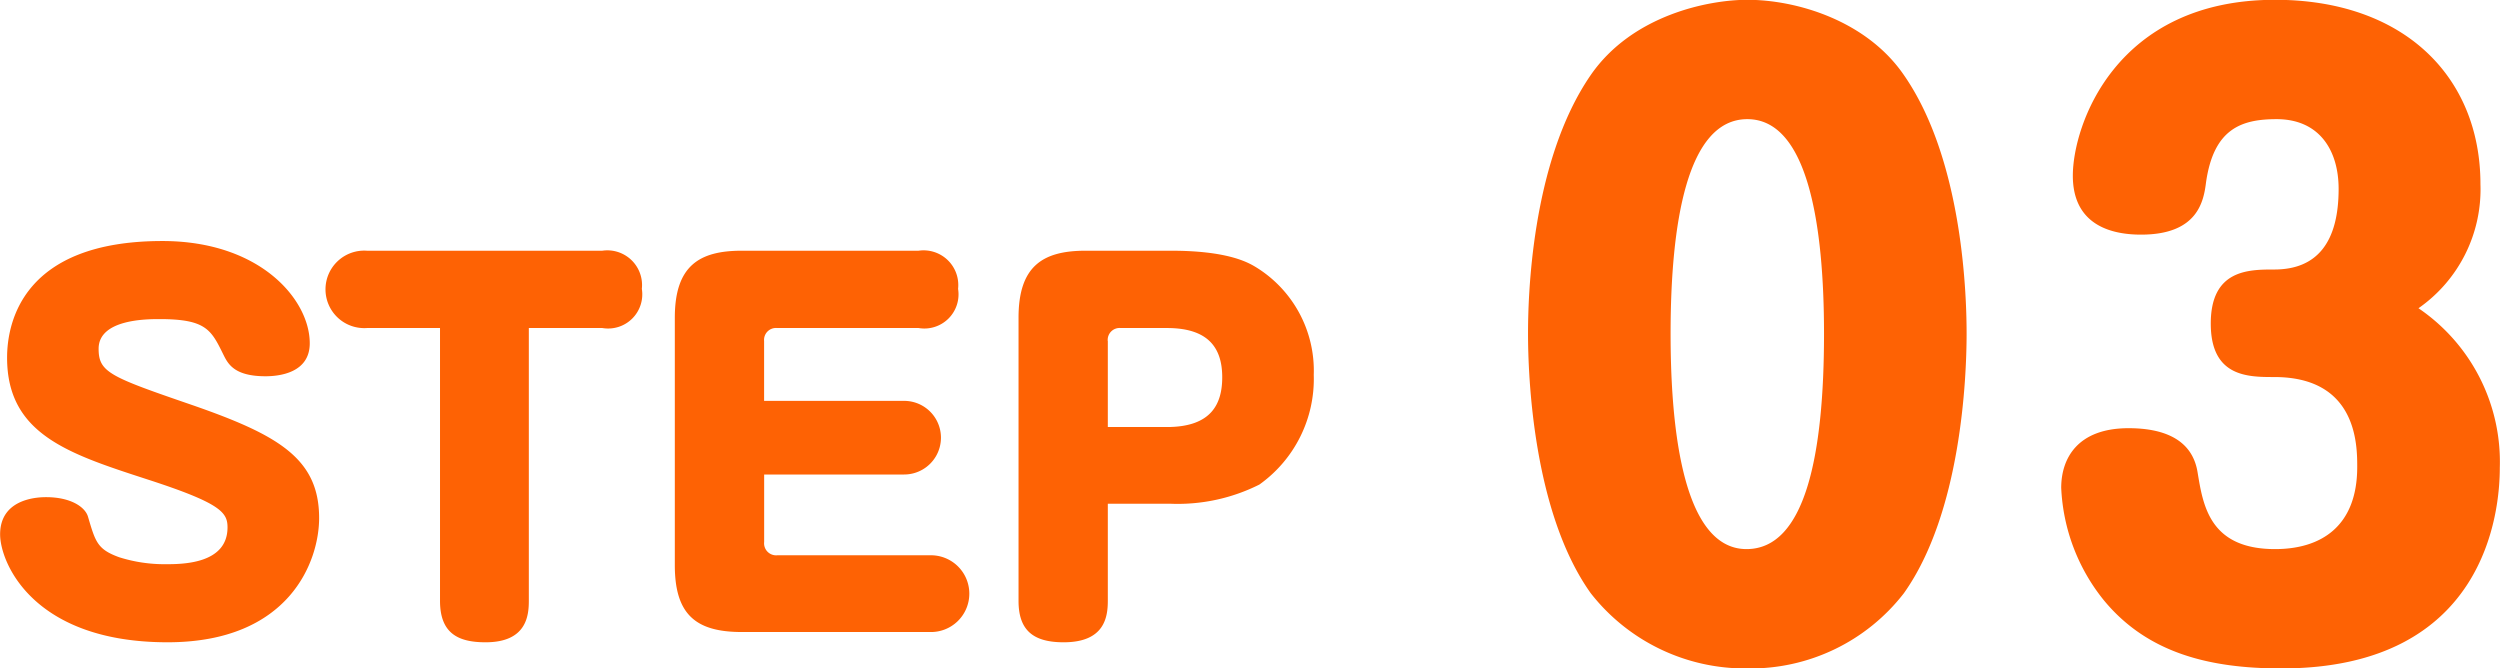 <svg id="itg2_n3.svg" xmlns="http://www.w3.org/2000/svg" width="129.031" height="34.5" viewBox="0 0 129.031 34.5">
  <defs>
    <style>
      .cls-1 {
        fill: #fe6204;
        fill-rule: evenodd;
      }
    </style>
  </defs>
  <path id="_03" data-name="03" class="cls-1" d="M409.558,6477.99c-1.96,0-5.919.76-8.079,3.88-3.119,4.52-3.239,11.67-3.239,13.35,0,2.12.24,9.2,3.239,13.4a10.117,10.117,0,0,0,8.079,3.88,10.012,10.012,0,0,0,8.079-3.88c2.959-4.16,3.239-11.12,3.239-13.4,0-1.64-.12-8.87-3.239-13.35C415.717,6479.07,412.118,6477.99,409.558,6477.99Zm0,6.16c3.119,0,3.959,5.44,3.959,11.07,0,6.24-.96,11.12-4,11.12-3.479,0-3.919-7-3.919-11.12C405.6,6489.55,406.438,6484.15,409.558,6484.15Zm34.639,9.76a7.479,7.479,0,0,0,3.2-6.4c0-5.56-3.959-9.52-10.6-9.52-8.239,0-10.438,6.48-10.438,9.08,0,2.28,1.6,3.04,3.519,3.04,2.96,0,3.239-1.76,3.359-2.72,0.4-2.76,1.84-3.24,3.64-3.24,2.2,0,3.2,1.6,3.2,3.6,0,2.76-1.12,4.16-3.319,4.16-1.32,0-3.28,0-3.28,2.79,0,2.76,1.92,2.76,3.28,2.76,4.279,0,4.279,3.52,4.279,4.64,0,3.08-1.88,4.24-4.239,4.24-3.4,0-3.72-2.28-4-3.96-0.28-1.76-1.84-2.28-3.56-2.28-2.639,0-3.479,1.56-3.479,3.08a9.919,9.919,0,0,0,2.2,5.8c2.24,2.72,5.439,3.52,9.159,3.52,10.6,0,11.278-8.16,11.278-10.36A9.585,9.585,0,0,0,444.2,6493.91Z" transform="translate(-319.375 -6478)"/>
  <path id="STEP" class="cls-1" d="M327.757,6490.44c-7.224,0-8.016,4.22-8.016,6.02,0,3.94,3.144,4.95,7.2,6.27,3.84,1.24,4.177,1.72,4.177,2.49,0,1.9-2.353,1.9-3.217,1.9a7.745,7.745,0,0,1-2.376-.36c-1.128-.41-1.224-0.79-1.608-2.09-0.144-.5-0.888-1.01-2.16-1.01-0.288,0-2.376,0-2.376,1.92,0,1.44,1.68,5.57,8.64,5.57,6.313,0,7.825-4.2,7.825-6.41,0-3.05-2.064-4.27-6.481-5.81-4.3-1.48-4.9-1.7-4.9-2.93,0-1.53,2.5-1.53,3.144-1.53,2.4,0,2.664.55,3.289,1.82,0.239,0.48.551,1.13,2.184,1.13,0.7,0,2.28-.17,2.28-1.7C335.366,6493.48,332.822,6490.44,327.757,6490.44Zm14.328,4.49v14.08c0,1.68.936,2.14,2.352,2.14,2.112,0,2.232-1.37,2.232-2.14v-14.08h3.792a1.763,1.763,0,0,0,2.041-2.02,1.792,1.792,0,0,0-2.041-1.97H338.316a2,2,0,1,0,0,3.99h3.769Zm16.727,3.76v-3.09a0.616,0.616,0,0,1,.672-0.67h7.3a1.763,1.763,0,0,0,2.04-2.02,1.792,1.792,0,0,0-2.04-1.97H357.66c-2.208,0-3.456.79-3.456,3.46v12.77c0,2.52,1.056,3.45,3.456,3.45h9.7a1.981,1.981,0,1,0,0-3.96h-7.873a0.622,0.622,0,0,1-.672-0.69v-3.48h7.225a1.9,1.9,0,1,0,0-3.8h-7.225Zm17.736,5.31h3.264a9.383,9.383,0,0,0,4.561-.99,6.685,6.685,0,0,0,2.808-5.66,6.265,6.265,0,0,0-3-5.57c-0.432-.26-1.488-0.84-4.369-0.84H375.4c-2.232,0-3.456.82-3.456,3.46v14.61c0,1.47.7,2.14,2.328,2.14,2.112,0,2.28-1.3,2.28-2.14V6504Zm0-8.4a0.616,0.616,0,0,1,.672-0.67H379.6c2.065,0,2.857.95,2.857,2.54,0,1.37-.552,2.57-2.857,2.57h-3.048v-4.44Z" transform="translate(-319.375 -6478)"/>
</svg>

